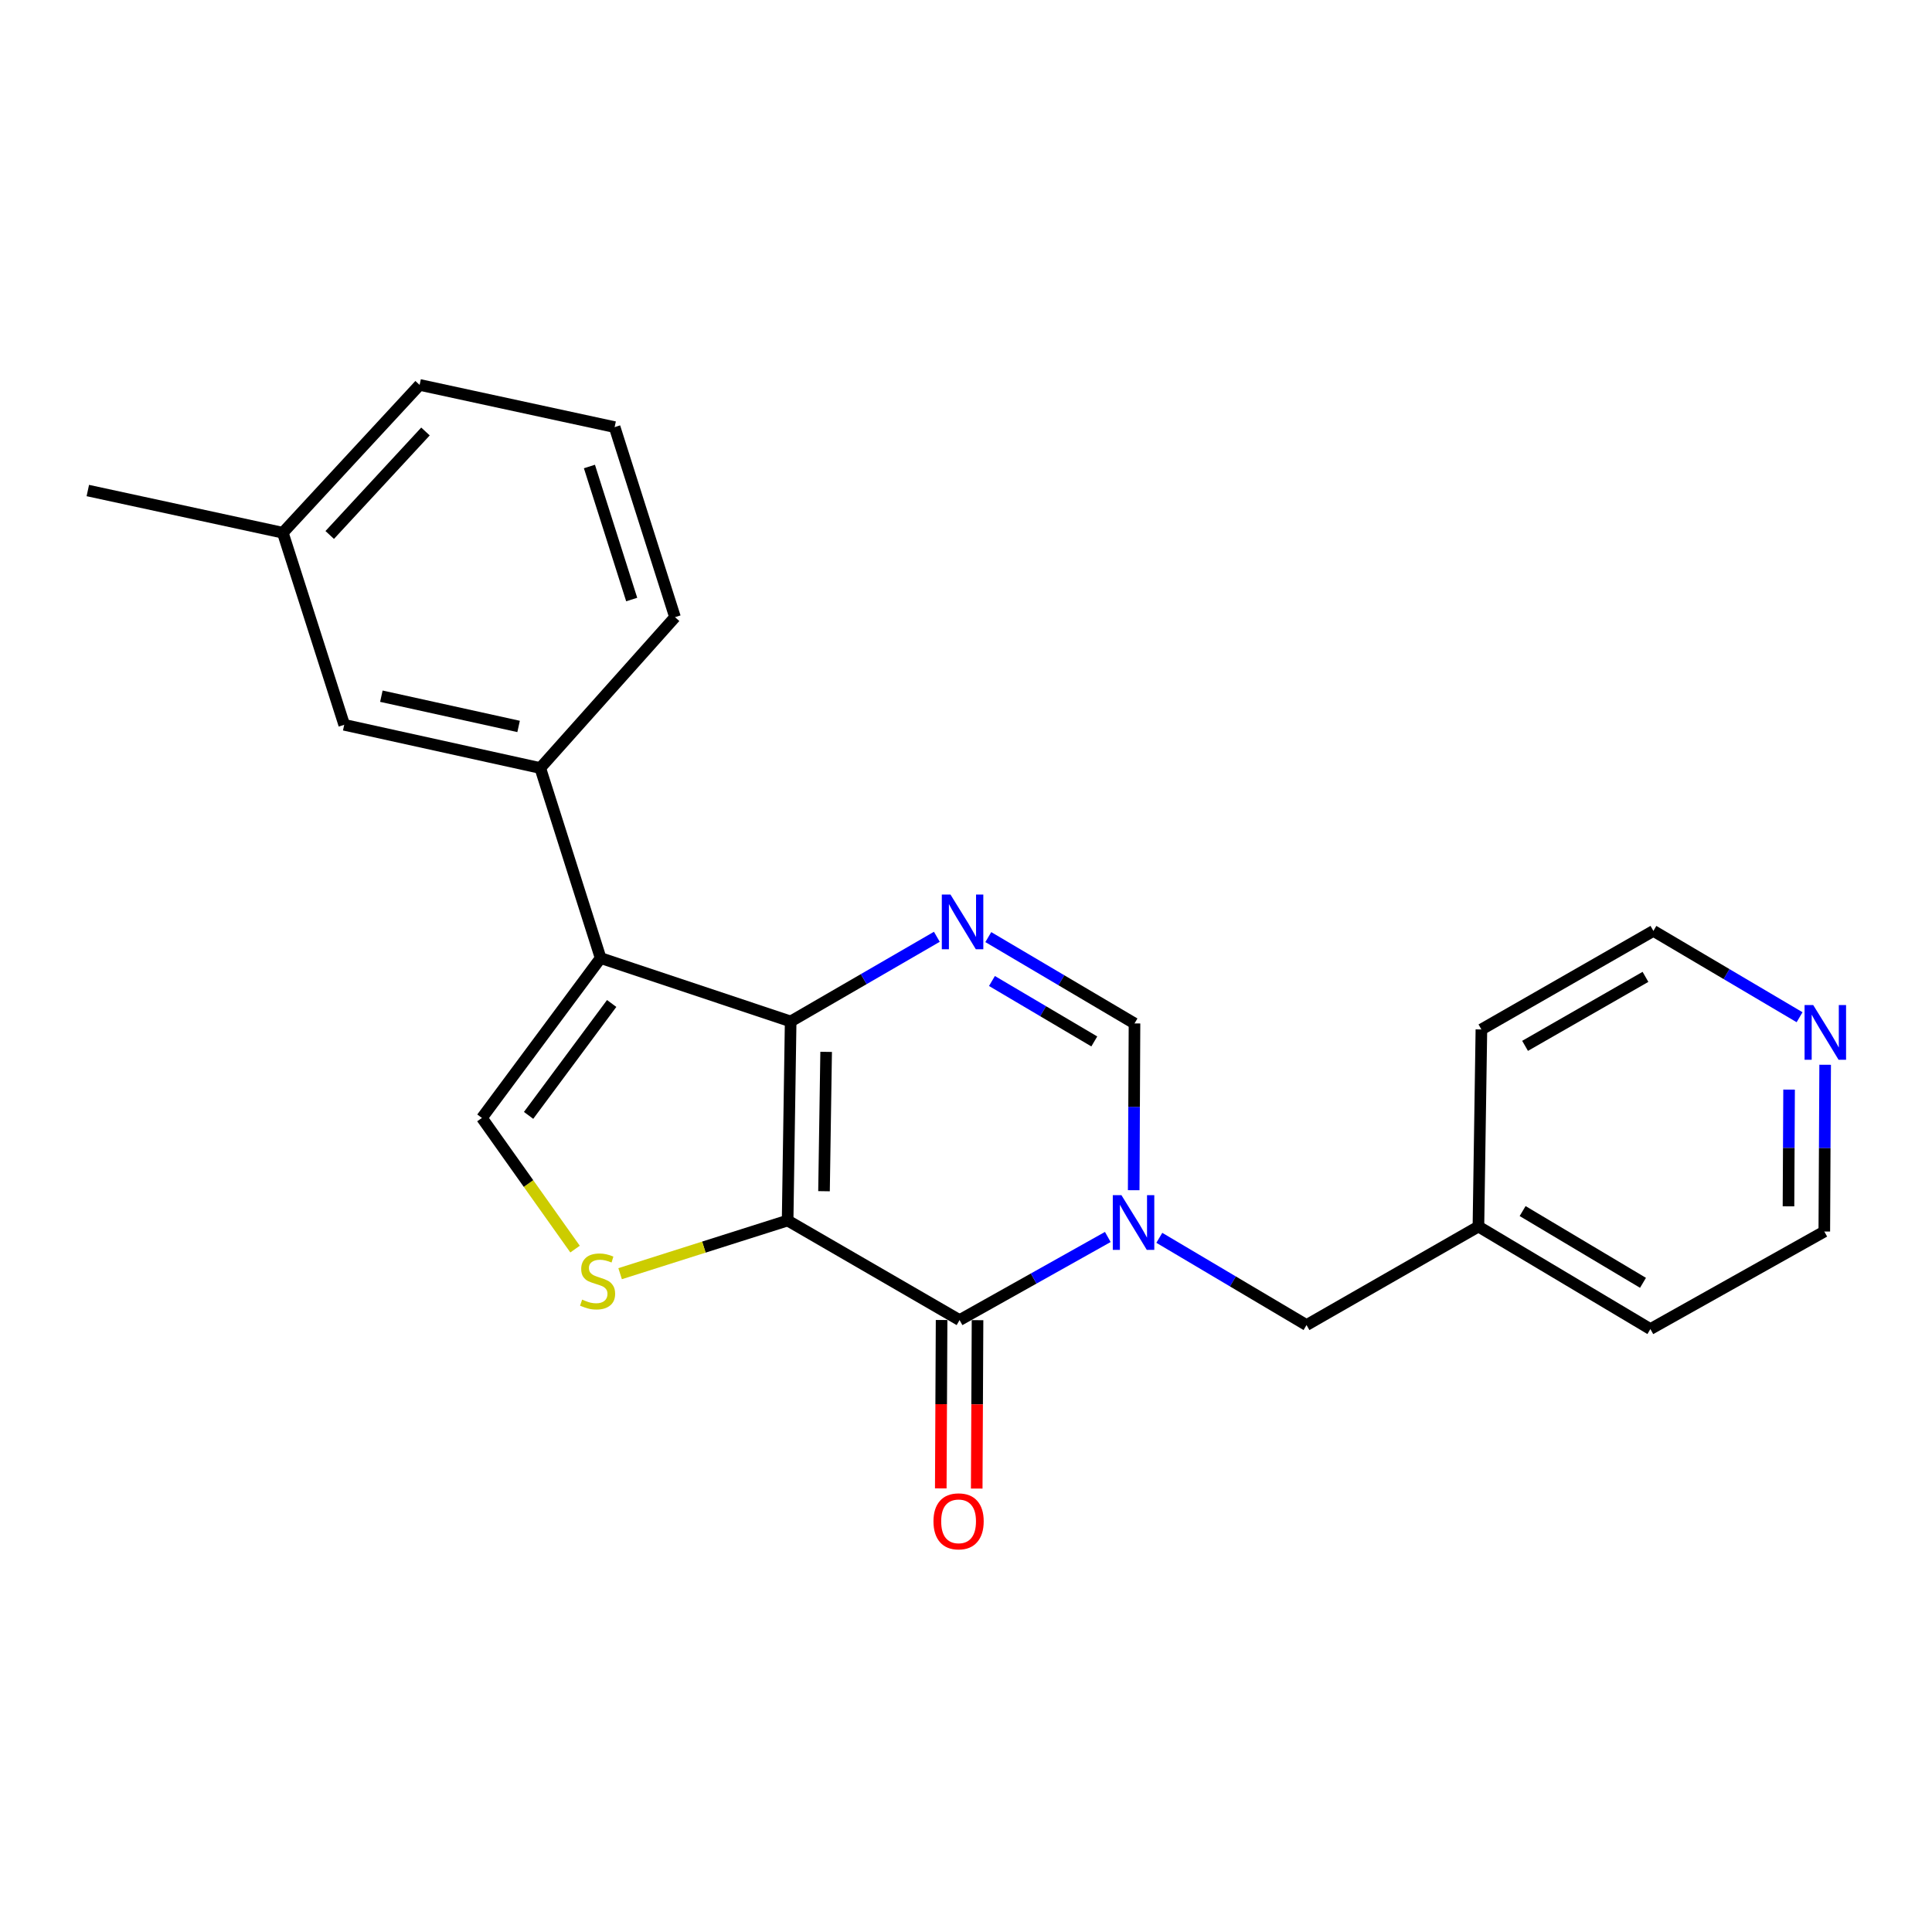 <?xml version='1.0' encoding='iso-8859-1'?>
<svg version='1.1' baseProfile='full'
              xmlns='http://www.w3.org/2000/svg'
                      xmlns:rdkit='http://www.rdkit.org/xml'
                      xmlns:xlink='http://www.w3.org/1999/xlink'
                  xml:space='preserve'
width='1000px' height='1000px' viewBox='0 0 1000 1000'>
<!-- END OF HEADER -->
<rect style='opacity:1.0;fill:#FFFFFF;stroke:none' width='1000' height='1000' x='0' y='0'> </rect>
<path class='bond-0' d='M 407.673,631.742 L 409.244,528.7' style='fill:none;fill-rule:evenodd;stroke:#000000;stroke-width:6px;stroke-linecap:butt;stroke-linejoin:miter;stroke-opacity:1' />
<path class='bond-0' d='M 426.509,616.569 L 427.609,544.44' style='fill:none;fill-rule:evenodd;stroke:#000000;stroke-width:6px;stroke-linecap:butt;stroke-linejoin:miter;stroke-opacity:1' />
<path class='bond-1' d='M 407.673,631.742 L 496.669,683.273' style='fill:none;fill-rule:evenodd;stroke:#000000;stroke-width:6px;stroke-linecap:butt;stroke-linejoin:miter;stroke-opacity:1' />
<path class='bond-5' d='M 407.673,631.742 L 364.322,645.498' style='fill:none;fill-rule:evenodd;stroke:#000000;stroke-width:6px;stroke-linecap:butt;stroke-linejoin:miter;stroke-opacity:1' />
<path class='bond-5' d='M 364.322,645.498 L 320.972,659.254' style='fill:none;fill-rule:evenodd;stroke:#CCCC00;stroke-width:6px;stroke-linecap:butt;stroke-linejoin:miter;stroke-opacity:1' />
<path class='bond-3' d='M 409.244,528.7 L 310.883,495.896' style='fill:none;fill-rule:evenodd;stroke:#000000;stroke-width:6px;stroke-linecap:butt;stroke-linejoin:miter;stroke-opacity:1' />
<path class='bond-4' d='M 409.244,528.7 L 447.076,506.789' style='fill:none;fill-rule:evenodd;stroke:#000000;stroke-width:6px;stroke-linecap:butt;stroke-linejoin:miter;stroke-opacity:1' />
<path class='bond-4' d='M 447.076,506.789 L 484.909,484.878' style='fill:none;fill-rule:evenodd;stroke:#0000FF;stroke-width:6px;stroke-linecap:butt;stroke-linejoin:miter;stroke-opacity:1' />
<path class='bond-2' d='M 496.669,683.273 L 535.034,661.764' style='fill:none;fill-rule:evenodd;stroke:#000000;stroke-width:6px;stroke-linecap:butt;stroke-linejoin:miter;stroke-opacity:1' />
<path class='bond-2' d='M 535.034,661.764 L 573.399,640.254' style='fill:none;fill-rule:evenodd;stroke:#0000FF;stroke-width:6px;stroke-linecap:butt;stroke-linejoin:miter;stroke-opacity:1' />
<path class='bond-10' d='M 487.367,683.228 L 487.155,726.81' style='fill:none;fill-rule:evenodd;stroke:#000000;stroke-width:6px;stroke-linecap:butt;stroke-linejoin:miter;stroke-opacity:1' />
<path class='bond-10' d='M 487.155,726.81 L 486.943,770.392' style='fill:none;fill-rule:evenodd;stroke:#FF0000;stroke-width:6px;stroke-linecap:butt;stroke-linejoin:miter;stroke-opacity:1' />
<path class='bond-10' d='M 505.971,683.319 L 505.759,726.901' style='fill:none;fill-rule:evenodd;stroke:#000000;stroke-width:6px;stroke-linecap:butt;stroke-linejoin:miter;stroke-opacity:1' />
<path class='bond-10' d='M 505.759,726.901 L 505.547,770.482' style='fill:none;fill-rule:evenodd;stroke:#FF0000;stroke-width:6px;stroke-linecap:butt;stroke-linejoin:miter;stroke-opacity:1' />
<path class='bond-7' d='M 586.8,616.05 L 587.008,572.892' style='fill:none;fill-rule:evenodd;stroke:#0000FF;stroke-width:6px;stroke-linecap:butt;stroke-linejoin:miter;stroke-opacity:1' />
<path class='bond-7' d='M 587.008,572.892 L 587.216,529.734' style='fill:none;fill-rule:evenodd;stroke:#000000;stroke-width:6px;stroke-linecap:butt;stroke-linejoin:miter;stroke-opacity:1' />
<path class='bond-9' d='M 600.062,640.693 L 638.158,663.27' style='fill:none;fill-rule:evenodd;stroke:#0000FF;stroke-width:6px;stroke-linecap:butt;stroke-linejoin:miter;stroke-opacity:1' />
<path class='bond-9' d='M 638.158,663.27 L 676.254,685.847' style='fill:none;fill-rule:evenodd;stroke:#000000;stroke-width:6px;stroke-linecap:butt;stroke-linejoin:miter;stroke-opacity:1' />
<path class='bond-8' d='M 310.883,495.896 L 279.64,397.526' style='fill:none;fill-rule:evenodd;stroke:#000000;stroke-width:6px;stroke-linecap:butt;stroke-linejoin:miter;stroke-opacity:1' />
<path class='bond-23' d='M 310.883,495.896 L 249.441,578.64' style='fill:none;fill-rule:evenodd;stroke:#000000;stroke-width:6px;stroke-linecap:butt;stroke-linejoin:miter;stroke-opacity:1' />
<path class='bond-23' d='M 316.603,519.399 L 273.593,577.319' style='fill:none;fill-rule:evenodd;stroke:#000000;stroke-width:6px;stroke-linecap:butt;stroke-linejoin:miter;stroke-opacity:1' />
<path class='bond-24' d='M 511.543,485.038 L 549.38,507.386' style='fill:none;fill-rule:evenodd;stroke:#0000FF;stroke-width:6px;stroke-linecap:butt;stroke-linejoin:miter;stroke-opacity:1' />
<path class='bond-24' d='M 549.38,507.386 L 587.216,529.734' style='fill:none;fill-rule:evenodd;stroke:#000000;stroke-width:6px;stroke-linecap:butt;stroke-linejoin:miter;stroke-opacity:1' />
<path class='bond-24' d='M 513.433,507.761 L 539.919,523.404' style='fill:none;fill-rule:evenodd;stroke:#0000FF;stroke-width:6px;stroke-linecap:butt;stroke-linejoin:miter;stroke-opacity:1' />
<path class='bond-24' d='M 539.919,523.404 L 566.404,539.047' style='fill:none;fill-rule:evenodd;stroke:#000000;stroke-width:6px;stroke-linecap:butt;stroke-linejoin:miter;stroke-opacity:1' />
<path class='bond-6' d='M 297.647,646.527 L 273.544,612.583' style='fill:none;fill-rule:evenodd;stroke:#CCCC00;stroke-width:6px;stroke-linecap:butt;stroke-linejoin:miter;stroke-opacity:1' />
<path class='bond-6' d='M 273.544,612.583 L 249.441,578.64' style='fill:none;fill-rule:evenodd;stroke:#000000;stroke-width:6px;stroke-linecap:butt;stroke-linejoin:miter;stroke-opacity:1' />
<path class='bond-11' d='M 279.64,397.526 L 178.169,375.16' style='fill:none;fill-rule:evenodd;stroke:#000000;stroke-width:6px;stroke-linecap:butt;stroke-linejoin:miter;stroke-opacity:1' />
<path class='bond-11' d='M 268.424,376.004 L 197.394,360.348' style='fill:none;fill-rule:evenodd;stroke:#000000;stroke-width:6px;stroke-linecap:butt;stroke-linejoin:miter;stroke-opacity:1' />
<path class='bond-15' d='M 279.64,397.526 L 349.382,319.443' style='fill:none;fill-rule:evenodd;stroke:#000000;stroke-width:6px;stroke-linecap:butt;stroke-linejoin:miter;stroke-opacity:1' />
<path class='bond-13' d='M 676.254,685.847 L 765.229,634.863' style='fill:none;fill-rule:evenodd;stroke:#000000;stroke-width:6px;stroke-linecap:butt;stroke-linejoin:miter;stroke-opacity:1' />
<path class='bond-14' d='M 178.169,375.16 L 146.388,275.746' style='fill:none;fill-rule:evenodd;stroke:#000000;stroke-width:6px;stroke-linecap:butt;stroke-linejoin:miter;stroke-opacity:1' />
<path class='bond-12' d='M 944.697,551.121 L 944.477,594.279' style='fill:none;fill-rule:evenodd;stroke:#0000FF;stroke-width:6px;stroke-linecap:butt;stroke-linejoin:miter;stroke-opacity:1' />
<path class='bond-12' d='M 944.477,594.279 L 944.256,637.437' style='fill:none;fill-rule:evenodd;stroke:#000000;stroke-width:6px;stroke-linecap:butt;stroke-linejoin:miter;stroke-opacity:1' />
<path class='bond-12' d='M 926.028,563.973 L 925.873,594.184' style='fill:none;fill-rule:evenodd;stroke:#0000FF;stroke-width:6px;stroke-linecap:butt;stroke-linejoin:miter;stroke-opacity:1' />
<path class='bond-12' d='M 925.873,594.184 L 925.719,624.394' style='fill:none;fill-rule:evenodd;stroke:#000000;stroke-width:6px;stroke-linecap:butt;stroke-linejoin:miter;stroke-opacity:1' />
<path class='bond-25' d='M 931.459,526.516 L 893.628,504.173' style='fill:none;fill-rule:evenodd;stroke:#0000FF;stroke-width:6px;stroke-linecap:butt;stroke-linejoin:miter;stroke-opacity:1' />
<path class='bond-25' d='M 893.628,504.173 L 855.797,481.83' style='fill:none;fill-rule:evenodd;stroke:#000000;stroke-width:6px;stroke-linecap:butt;stroke-linejoin:miter;stroke-opacity:1' />
<path class='bond-20' d='M 765.229,634.863 L 766.769,532.845' style='fill:none;fill-rule:evenodd;stroke:#000000;stroke-width:6px;stroke-linecap:butt;stroke-linejoin:miter;stroke-opacity:1' />
<path class='bond-21' d='M 765.229,634.863 L 854.236,687.924' style='fill:none;fill-rule:evenodd;stroke:#000000;stroke-width:6px;stroke-linecap:butt;stroke-linejoin:miter;stroke-opacity:1' />
<path class='bond-21' d='M 788.106,626.843 L 850.411,663.986' style='fill:none;fill-rule:evenodd;stroke:#000000;stroke-width:6px;stroke-linecap:butt;stroke-linejoin:miter;stroke-opacity:1' />
<path class='bond-22' d='M 146.388,275.746 L 45.455,253.897' style='fill:none;fill-rule:evenodd;stroke:#000000;stroke-width:6px;stroke-linecap:butt;stroke-linejoin:miter;stroke-opacity:1' />
<path class='bond-26' d='M 146.388,275.746 L 217.195,199.224' style='fill:none;fill-rule:evenodd;stroke:#000000;stroke-width:6px;stroke-linecap:butt;stroke-linejoin:miter;stroke-opacity:1' />
<path class='bond-26' d='M 170.664,276.902 L 220.228,223.337' style='fill:none;fill-rule:evenodd;stroke:#000000;stroke-width:6px;stroke-linecap:butt;stroke-linejoin:miter;stroke-opacity:1' />
<path class='bond-16' d='M 349.382,319.443 L 318.128,221.073' style='fill:none;fill-rule:evenodd;stroke:#000000;stroke-width:6px;stroke-linecap:butt;stroke-linejoin:miter;stroke-opacity:1' />
<path class='bond-16' d='M 326.964,310.321 L 305.086,241.461' style='fill:none;fill-rule:evenodd;stroke:#000000;stroke-width:6px;stroke-linecap:butt;stroke-linejoin:miter;stroke-opacity:1' />
<path class='bond-19' d='M 318.128,221.073 L 217.195,199.224' style='fill:none;fill-rule:evenodd;stroke:#000000;stroke-width:6px;stroke-linecap:butt;stroke-linejoin:miter;stroke-opacity:1' />
<path class='bond-17' d='M 944.256,637.437 L 854.236,687.924' style='fill:none;fill-rule:evenodd;stroke:#000000;stroke-width:6px;stroke-linecap:butt;stroke-linejoin:miter;stroke-opacity:1' />
<path class='bond-18' d='M 855.797,481.83 L 766.769,532.845' style='fill:none;fill-rule:evenodd;stroke:#000000;stroke-width:6px;stroke-linecap:butt;stroke-linejoin:miter;stroke-opacity:1' />
<path class='bond-18' d='M 851.692,505.623 L 789.373,541.333' style='fill:none;fill-rule:evenodd;stroke:#000000;stroke-width:6px;stroke-linecap:butt;stroke-linejoin:miter;stroke-opacity:1' />
<path  class='atom-3' d='M 580.46 618.626
L 589.74 633.626
Q 590.66 635.106, 592.14 637.786
Q 593.62 640.466, 593.7 640.626
L 593.7 618.626
L 597.46 618.626
L 597.46 646.946
L 593.58 646.946
L 583.62 630.546
Q 582.46 628.626, 581.22 626.426
Q 580.02 624.226, 579.66 623.546
L 579.66 646.946
L 575.98 646.946
L 575.98 618.626
L 580.46 618.626
' fill='#0000FF'/>
<path  class='atom-5' d='M 491.959 463.009
L 501.239 478.009
Q 502.159 479.489, 503.639 482.169
Q 505.119 484.849, 505.199 485.009
L 505.199 463.009
L 508.959 463.009
L 508.959 491.329
L 505.079 491.329
L 495.119 474.929
Q 493.959 473.009, 492.719 470.809
Q 491.519 468.609, 491.159 467.929
L 491.159 491.329
L 487.479 491.329
L 487.479 463.009
L 491.959 463.009
' fill='#0000FF'/>
<path  class='atom-6' d='M 301.312 672.674
Q 301.632 672.794, 302.952 673.354
Q 304.272 673.914, 305.712 674.274
Q 307.192 674.594, 308.632 674.594
Q 311.312 674.594, 312.872 673.314
Q 314.432 671.994, 314.432 669.714
Q 314.432 668.154, 313.632 667.194
Q 312.872 666.234, 311.672 665.714
Q 310.472 665.194, 308.472 664.594
Q 305.952 663.834, 304.432 663.114
Q 302.952 662.394, 301.872 660.874
Q 300.832 659.354, 300.832 656.794
Q 300.832 653.234, 303.232 651.034
Q 305.672 648.834, 310.472 648.834
Q 313.752 648.834, 317.472 650.394
L 316.552 653.474
Q 313.152 652.074, 310.592 652.074
Q 307.832 652.074, 306.312 653.234
Q 304.792 654.354, 304.832 656.314
Q 304.832 657.834, 305.592 658.754
Q 306.392 659.674, 307.512 660.194
Q 308.672 660.714, 310.592 661.314
Q 313.152 662.114, 314.672 662.914
Q 316.192 663.714, 317.272 665.354
Q 318.392 666.954, 318.392 669.714
Q 318.392 673.634, 315.752 675.754
Q 313.152 677.834, 308.792 677.834
Q 306.272 677.834, 304.352 677.274
Q 302.472 676.754, 300.232 675.834
L 301.312 672.674
' fill='#CCCC00'/>
<path  class='atom-11' d='M 483.163 787.439
Q 483.163 780.639, 486.523 776.839
Q 489.883 773.039, 496.163 773.039
Q 502.443 773.039, 505.803 776.839
Q 509.163 780.639, 509.163 787.439
Q 509.163 794.319, 505.763 798.239
Q 502.363 802.119, 496.163 802.119
Q 489.923 802.119, 486.523 798.239
Q 483.163 794.359, 483.163 787.439
M 496.163 798.919
Q 500.483 798.919, 502.803 796.039
Q 505.163 793.119, 505.163 787.439
Q 505.163 781.879, 502.803 779.079
Q 500.483 776.239, 496.163 776.239
Q 491.843 776.239, 489.483 779.039
Q 487.163 781.839, 487.163 787.439
Q 487.163 793.159, 489.483 796.039
Q 491.843 798.919, 496.163 798.919
' fill='#FF0000'/>
<path  class='atom-13' d='M 938.523 520.224
L 947.803 535.224
Q 948.723 536.704, 950.203 539.384
Q 951.683 542.064, 951.763 542.224
L 951.763 520.224
L 955.523 520.224
L 955.523 548.544
L 951.643 548.544
L 941.683 532.144
Q 940.523 530.224, 939.283 528.024
Q 938.083 525.824, 937.723 525.144
L 937.723 548.544
L 934.043 548.544
L 934.043 520.224
L 938.523 520.224
' fill='#0000FF'/>
</svg>
